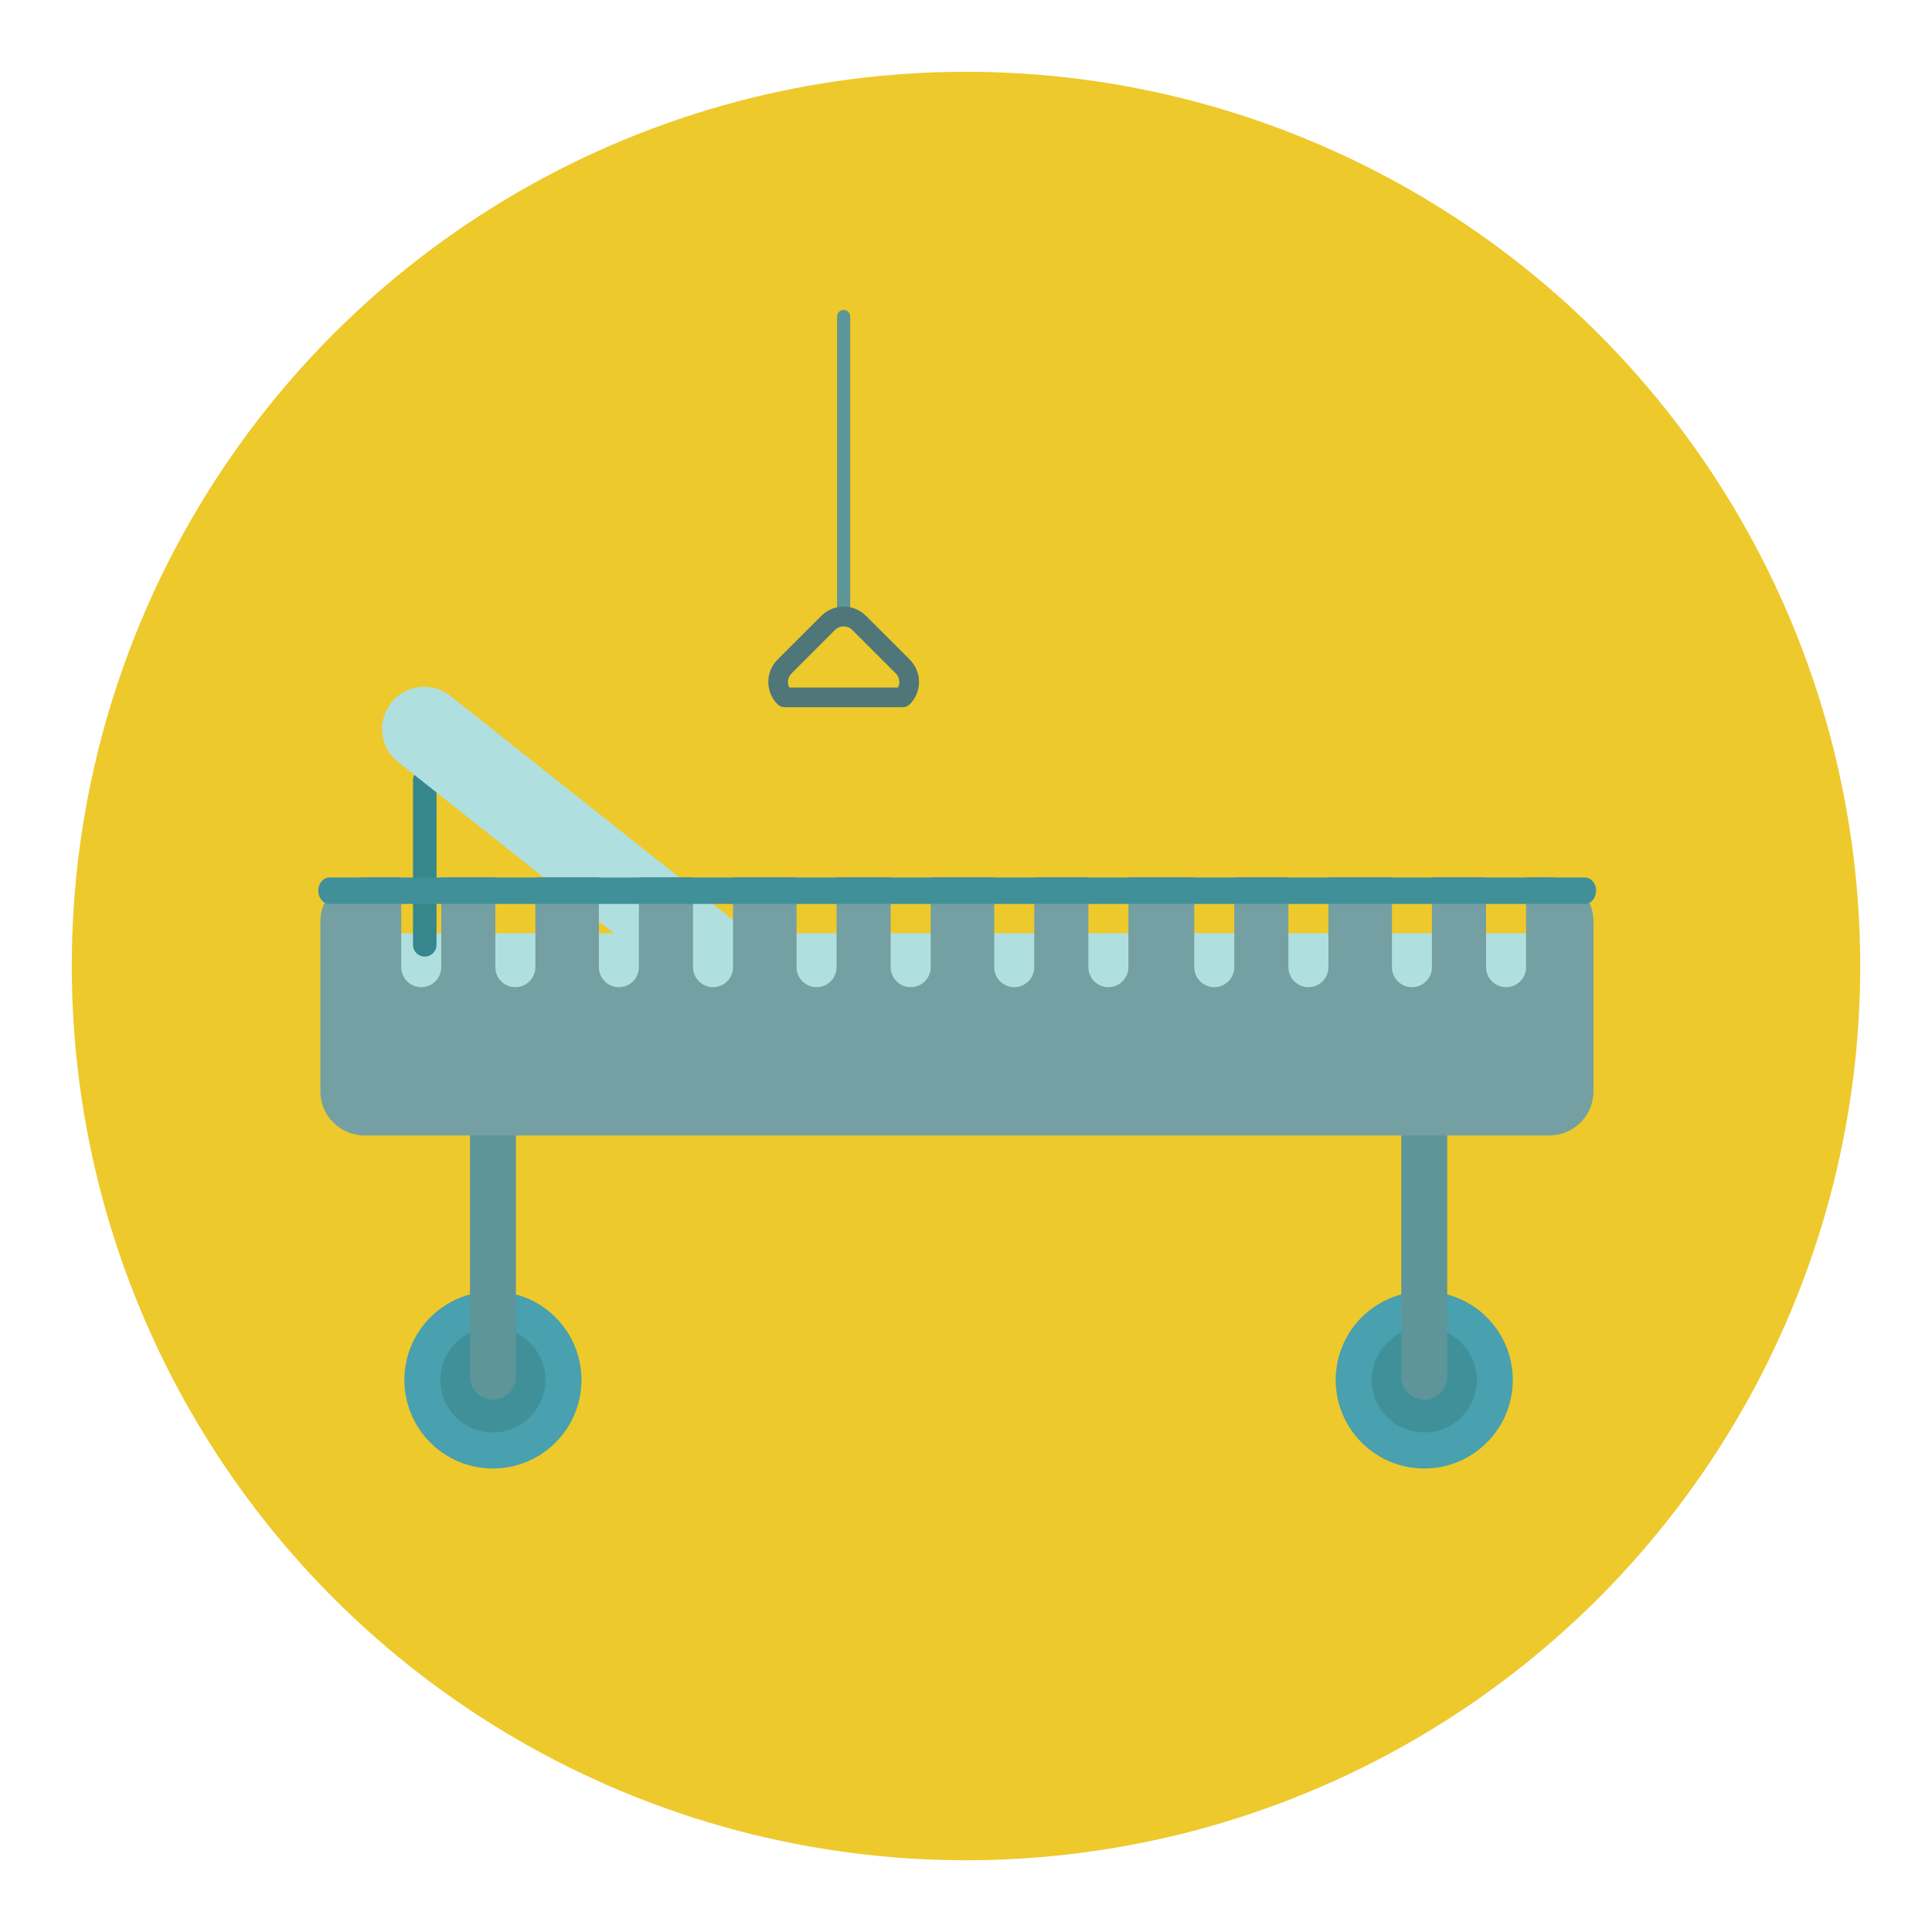 <?xml version="1.0" encoding="utf-8"?>
<!-- Generator: Adobe Illustrator 16.0.0, SVG Export Plug-In . SVG Version: 6.00 Build 0)  -->
<!DOCTYPE svg PUBLIC "-//W3C//DTD SVG 1.1//EN" "http://www.w3.org/Graphics/SVG/1.1/DTD/svg11.dtd">
<svg version="1.1" id="Layer_1" xmlns="http://www.w3.org/2000/svg" xmlns:xlink="http://www.w3.org/1999/xlink" x="0px" y="0px"
	 width="136.833px" height="136.834px" viewBox="0 0 136.833 136.834" style="enable-background:new 0 0 136.833 136.834;"
	 xml:space="preserve">
<style type="text/css">
<![CDATA[
	.st0{fill-rule:evenodd;clip-rule:evenodd;fill:#D62127;}
	.st1{fill:#AAAAAA;}
	.st2{fill:#ABD0C8;}
	.st3{fill:#49A0AE;}
	.st4{fill-rule:evenodd;clip-rule:evenodd;fill:#3F3F3E;}
	.st5{fill:#AEAEAF;}
	.st6{fill:#E0F1EF;}
	.st7{fill:#E13F41;}
	.st8{fill:#E27660;}
	.st9{fill:#E27F76;}
	.st10{fill:#E2BE28;}
	.st11{fill:#E2DCBF;}
	.st12{fill:#E3E1C6;}
	.st13{fill:#E4AB6E;}
	.st14{fill:#E4B076;}
	.st15{fill:#E4DFBC;}
	.st16{fill:#E4E4E4;}
	.st17{fill:#4ABC96;}
	.st18{fill:#E6E2C5;}
	.st19{fill:#E7474A;}
	.st20{fill:#E7E2C3;}
	.st21{fill:#E7E4B9;}
	.st22{fill:#E84849;}
	.st23{fill:#4EBFB0;}
	.st24{fill:#E9B82B;}
	.st25{fill:#E9C29C;}
	.st26{fill:#E9E4CC;}
	.st27{fill:#4F7678;}
	.st28{fill:#80BAAE;}
	.st29{fill:#B0DFE0;}
	.st30{fill:#B3DCD2;}
	.st31{fill:#84CEC5;}
	.st32{fill:#86BBB1;}
	.st33{fill:#B6DBD4;}
	.st34{fill:#87C3B7;}
	.st35{fill:#EB9682;}
	.st36{fill:#EBB677;}
	.st37{fill:#EC6666;}
	.st38{fill:#ED3432;}
	.st39{fill:#B9B9BA;}
	.st40{fill:#EDC92C;}
	.st41{fill:#EE4646;}
	.st42{fill:#EF5353;}
	.st43{fill:#EFECEC;}
	.st44{fill:none;stroke:#E84849;stroke-miterlimit:10;}
	.st45{fill:#555C49;}
	.st46{fill-rule:evenodd;clip-rule:evenodd;fill:#F1EDCD;stroke:#E9D8B8;stroke-width:0.25;stroke-miterlimit:10;}
	.st47{fill:#8B8B8C;}
	.st48{fill:#BADDD6;}
	.st49{fill:none;stroke:#BBBCBB;stroke-width:0.5;stroke-miterlimit:10;}
	.st50{fill:#8D734F;}
	.st51{fill:#BCE2DD;}
	.st52{fill:#BDE3DB;}
	.st53{fill:#202121;}
	.st54{fill-rule:evenodd;clip-rule:evenodd;fill:#E9E3C4;}
	.st55{fill:#F06465;}
	.st56{fill:#BFBEBE;}
	.st57{fill-rule:evenodd;clip-rule:evenodd;fill:#82725A;}
	.st58{fill-rule:evenodd;clip-rule:evenodd;fill:#82786D;}
	.st59{fill:#F1EDCD;}
	.st60{fill:#F37C2A;}
	.st61{fill-rule:evenodd;clip-rule:evenodd;fill:#847D77;}
	.st62{fill:#255259;}
	.st63{fill:#F3F2D9;}
	.st64{fill:none;stroke:#FBD5D4;stroke-width:2.5;stroke-linecap:round;stroke-linejoin:round;stroke-miterlimit:10;}
	.st65{fill:#F49396;}
	.st66{fill:#F5EFD8;}
	.st67{fill:#F7F2F3;}
	.st68{fill:#5D919F;}
	.st69{fill:#5E5F5E;}
	.st70{fill:#5E9598;}
	.st71{fill:#90BABA;}
	.st72{fill:#C0BEB1;}
	.st73{fill:#C0C0C0;}
	.st74{fill:#C1E4DD;}
	.st75{fill:#939292;}
	.st76{fill:#C2A681;}
	.st77{fill:#C6C5C5;}
	.st78{fill:#FBF0E6;}
	.st79{fill:#996B33;}
	.st80{fill:#608C3D;}
	.st81{fill-rule:evenodd;clip-rule:evenodd;fill:#8F8376;}
	.st82{fill:#FFFFFF;}
	.st83{fill-rule:evenodd;clip-rule:evenodd;fill:#F1EDCD;}
	.st84{fill:#63998F;}
	.st85{fill:none;}
	.st86{fill:#65A844;}
	.st87{fill-rule:evenodd;clip-rule:evenodd;fill:#5B4F3F;}
	.st88{fill:#CAE8E4;}
	.st89{fill:#CC4028;}
	.st90{fill:#9DDAEC;}
	.st91{fill:#CDCCCB;}
	.st92{fill:#CEE9E4;}
	.st93{fill-rule:evenodd;clip-rule:evenodd;fill:#938980;}
	.st94{fill:#343433;}
	.st95{fill:#357180;}
	.st96{fill:#35878C;}
	.st97{fill:#367A82;}
	.st98{fill:#D0D1D1;}
	.st99{fill:#D1D1D1;}
	.st100{fill:#D62127;}
	.st101{fill:#3BAE85;}
	.st102{fill:#D7AD8C;}
	.st103{fill:#3D929A;}
	.st104{fill:#3F9099;}
	.st105{fill:#3F98A1;}
	.st106{fill:#A19F9F;}
	.st107{fill:#72C8BF;}
	.st108{fill:#74A0A3;}
	.st109{fill:#74BB4D;}
	.st110{fill:#A46434;}
	.st111{fill:#A5A9B6;}
	.st112{fill:#A77640;}
	.st113{fill:#DBDDE1;}
	.st114{fill:#DC3735;}
	.st115{fill:#DCD5B1;}
	.st116{fill:#DD9081;}
	.st117{fill:#DDA166;}
	.st118{fill:#DDF0EE;}
	.st119{fill:#459CA5;}
]]>
</style>
<g>
	<g>
		<g>
			<circle class="st40" cx="68.417" cy="68.418" r="63.333"/>
		</g>
		<g>
			<circle class="st3" cx="34.911" cy="97.735" r="6.271"/>
			<circle class="st104" cx="34.911" cy="97.735" r="3.716"/>
			<circle class="st3" cx="100.871" cy="97.735" r="6.271"/>
			<circle class="st104" cx="100.871" cy="97.735" r="3.716"/>
			<path class="st70" d="M36.537,97.503c0,0.898-0.728,1.626-1.626,1.626l0,0c-0.897,0-1.625-0.728-1.625-1.626V68.007
				c0-0.898,0.728-1.625,1.625-1.625l0,0c0.898,0,1.626,0.727,1.626,1.625V97.503z"/>
			<path class="st70" d="M102.498,97.503c0,0.898-0.729,1.626-1.627,1.626l0,0c-0.897,0-1.625-0.728-1.625-1.626V68.007
				c0-0.898,0.728-1.625,1.625-1.625l0,0c0.897,0,1.627,0.727,1.627,1.625V97.503z"/>
			<path class="st29" d="M107.873,66.098c1.649,0,2.985,1.336,2.985,2.986v6.347c0,1.647-1.336,2.985-2.985,2.985H27.677
				c-1.649,0-2.985-1.338-2.985-2.985v-6.347c0-1.65,1.336-2.986,2.985-2.986H107.873z"/>
			<path class="st96" d="M30.917,66.916c0,0.46-0.373,0.834-0.834,0.834l0,0c-0.46,0-0.833-0.374-0.833-0.834V55.25
				c0-0.461,0.373-0.834,0.833-0.834l0,0c0.461,0,0.834,0.373,0.834,0.834V66.916z"/>
			<path class="st29" d="M28.191,53.965c-1.293-1.024-1.51-2.901-0.485-4.194l0,0c1.023-1.291,2.902-1.509,4.194-0.483l20.31,16.104
				c1.291,1.025,1.508,2.903,0.483,4.194l0,0c-1.024,1.293-2.902,1.509-4.194,0.484L28.191,53.965z"/>
			<g>
				<path class="st70" d="M59.75,43.959c-0.257,0-0.464-0.207-0.464-0.463V22.418c0-0.259,0.207-0.466,0.464-0.466
					s0.465,0.207,0.465,0.466v21.078C60.215,43.752,60.007,43.959,59.75,43.959z"/>
			</g>
			<g>
				<path class="st27" d="M63.938,50.088h-8.375c-0.185,0-0.362-0.073-0.492-0.204c-0.423-0.423-0.656-0.985-0.656-1.585
					c0-0.599,0.233-1.162,0.656-1.585l3.095-3.094c0.424-0.423,0.986-0.657,1.585-0.657s1.162,0.234,1.585,0.657l3.096,3.094
					c0.423,0.423,0.656,0.986,0.656,1.585c0,0.6-0.233,1.162-0.656,1.585C64.3,50.015,64.123,50.088,63.938,50.088z M55.905,48.695
					h7.692c0.063-0.121,0.098-0.256,0.098-0.396c0-0.227-0.089-0.439-0.249-0.6l-3.096-3.094c-0.32-0.321-0.879-0.321-1.199,0
					l-3.095,3.094c-0.16,0.16-0.249,0.373-0.249,0.6C55.807,48.439,55.841,48.574,55.905,48.695z"/>
			</g>
			<g>
				<path class="st108" d="M109.734,62.126h-1.65V68.5c0,0.782-0.635,1.416-1.417,1.416s-1.417-0.634-1.417-1.416v-6.374h-3.833
					V68.5c0,0.782-0.635,1.416-1.417,1.416s-1.417-0.634-1.417-1.416v-6.374h-4.499V68.5c0,0.782-0.635,1.416-1.417,1.416
					S91.25,69.282,91.25,68.5v-6.374h-3.833V68.5c0,0.782-0.635,1.416-1.417,1.416s-1.417-0.634-1.417-1.416v-6.374h-4.665V68.5
					c0,0.782-0.635,1.416-1.417,1.416s-1.417-0.634-1.417-1.416v-6.374H73.25V68.5c0,0.782-0.635,1.416-1.417,1.416
					s-1.417-0.634-1.417-1.416v-6.374h-4.499V68.5c0,0.782-0.635,1.416-1.417,1.416s-1.417-0.634-1.417-1.416v-6.374H59.25V68.5
					c0,0.782-0.635,1.416-1.417,1.416s-1.417-0.634-1.417-1.416v-6.374h-4.499V68.5c0,0.782-0.635,1.416-1.417,1.416
					s-1.417-0.634-1.417-1.416v-6.374H45.25V68.5c0,0.782-0.635,1.416-1.417,1.416s-1.417-0.634-1.417-1.416v-6.374h-4.499V68.5
					c0,0.782-0.635,1.416-1.417,1.416s-1.417-0.634-1.417-1.416v-6.374H31.25V68.5c0,0.782-0.635,1.416-1.417,1.416
					s-1.417-0.634-1.417-1.416v-6.374h-2.601c-1.726,0-3.124,1.397-3.124,3.124v12.043c0,1.724,1.398,3.123,3.124,3.123h83.918
					c1.726,0,3.124-1.399,3.124-3.123V65.25C112.858,63.523,111.459,62.126,109.734,62.126z"/>
			</g>
			<path class="st104" d="M113.042,63.084c0,0.517-0.354,0.937-0.792,0.937H23.334c-0.438,0-0.793-0.42-0.793-0.937l0,0
				c0-0.519,0.354-0.938,0.793-0.938h88.915C112.687,62.146,113.042,62.565,113.042,63.084L113.042,63.084z"/>
		</g>
	</g>
</g>
</svg>
